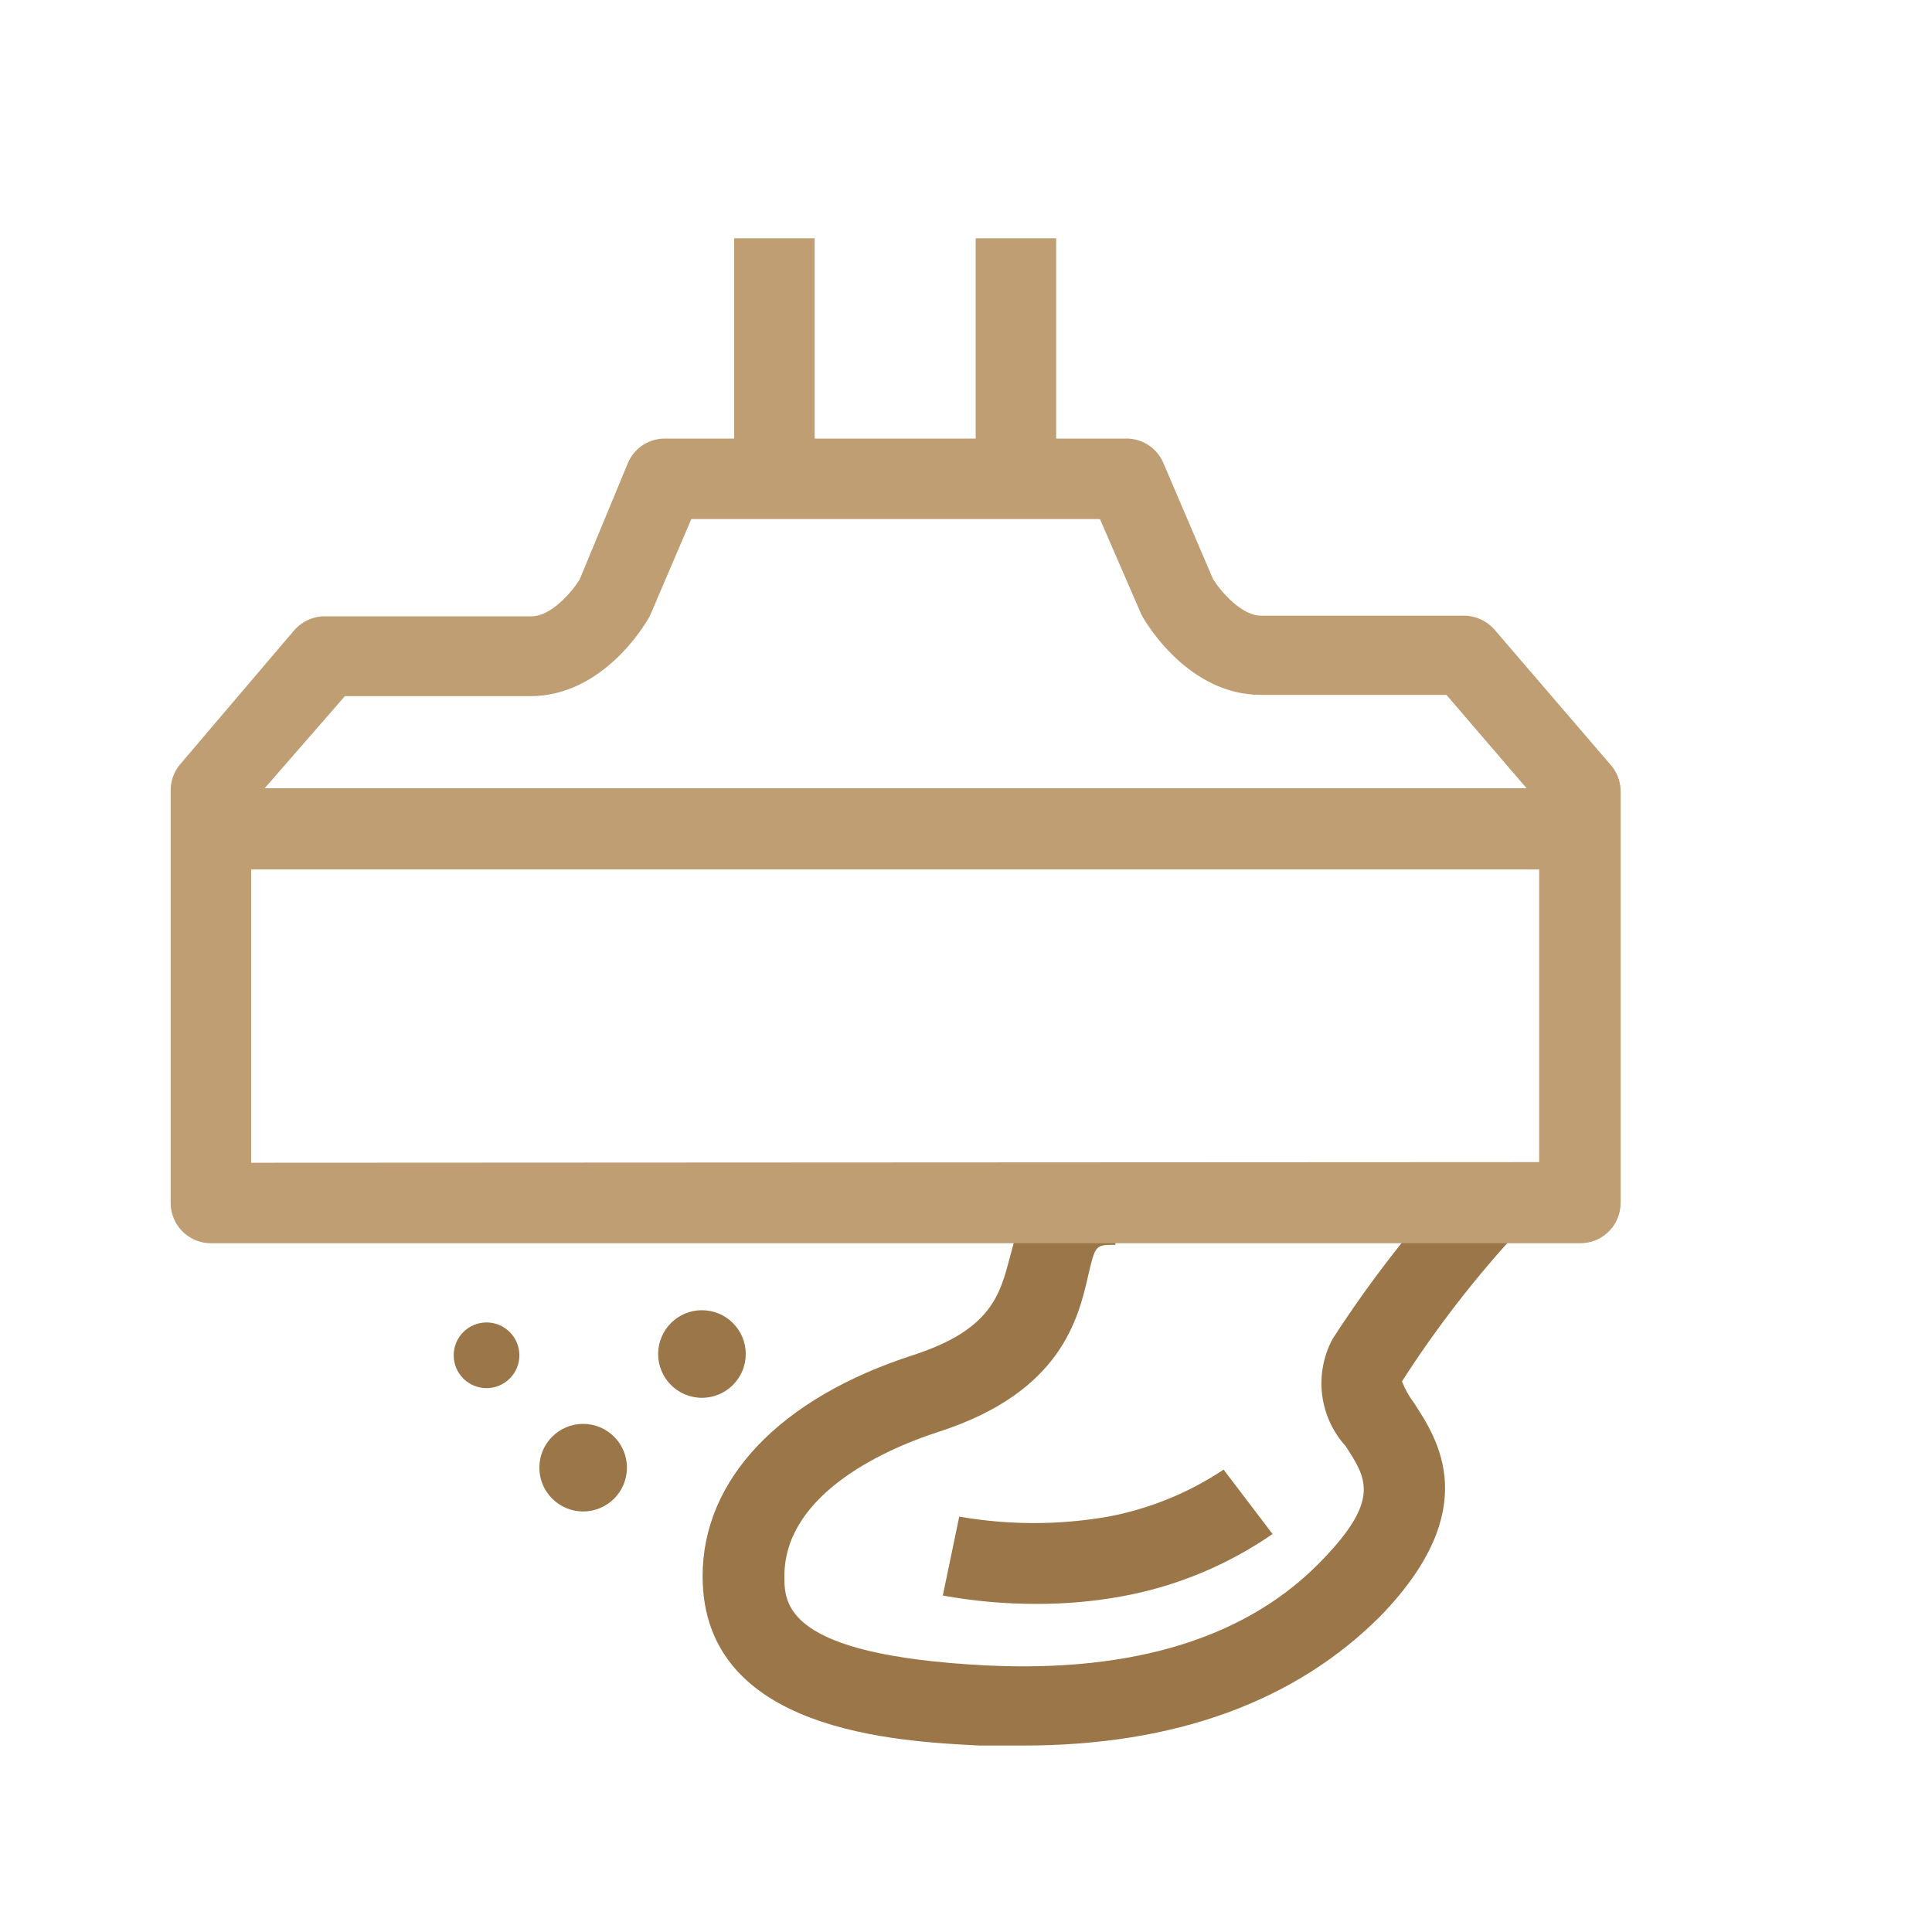 <svg width="60" height="60" viewBox="0 0 60 60" fill="none" xmlns="http://www.w3.org/2000/svg">
<path d="M31.77 54.21C31.33 54.21 30.89 54.21 30.43 54.21C27.86 54.08 21.82 53.78 21.82 48.95C21.82 45.95 24.21 43.42 28.37 42.08C30.8 41.29 31.06 40.19 31.37 39.02C31.68 37.85 32.03 36.16 34.64 36.16V38.66C34.02 38.66 34.02 38.66 33.8 39.59C33.49 40.95 32.96 43.23 29.17 44.46C27.73 44.92 24.36 46.3 24.36 48.95C24.36 49.8 24.36 51.4 30.6 51.72C35.24 51.95 38.77 50.85 41.08 48.43C42.87 46.57 42.44 45.91 41.79 44.91C41.388 44.466 41.133 43.909 41.06 43.315C40.987 42.721 41.098 42.118 41.38 41.59C42.558 39.764 43.897 38.048 45.38 36.46L47.19 38.19C45.836 39.649 44.614 41.225 43.54 42.9C43.63 43.132 43.751 43.35 43.9 43.55C44.66 44.71 46.07 46.86 42.9 50.16C40.25 52.83 36.52 54.21 31.77 54.21Z" fill="#9B7648"/>
<path d="M50 23.73L46.41 19.55C46.291 19.415 46.145 19.307 45.981 19.233C45.817 19.159 45.64 19.12 45.46 19.12H39.16C38.56 19.12 37.92 18.38 37.67 17.98L36.13 14.38C36.036 14.157 35.879 13.966 35.678 13.831C35.478 13.696 35.242 13.623 35 13.62H32.8V7.4H30.3V13.62H25.3V7.4H22.8V13.62H20.65C20.404 13.619 20.164 13.69 19.959 13.825C19.755 13.961 19.595 14.154 19.5 14.38L18 18C17.75 18.4 17.11 19.14 16.51 19.14H10.14C9.952 19.133 9.764 19.168 9.591 19.242C9.418 19.317 9.264 19.429 9.14 19.57L5.6 23.73C5.407 23.956 5.3 24.243 5.3 24.54V37.36C5.3 37.524 5.332 37.687 5.395 37.838C5.458 37.99 5.55 38.128 5.666 38.244C5.782 38.36 5.92 38.452 6.071 38.515C6.223 38.578 6.386 38.61 6.55 38.61H49.08C49.411 38.61 49.729 38.478 49.964 38.244C50.198 38.01 50.33 37.691 50.33 37.36V24.54C50.321 24.239 50.204 23.951 50 23.73ZM10.71 21.62H16.47C18.71 21.62 20.02 19.42 20.16 19.17C20.184 19.129 20.204 19.085 20.22 19.04L21.47 16.12H34.16L35.41 19C35.426 19.045 35.446 19.089 35.47 19.13C35.61 19.38 36.92 21.58 39.16 21.58H44.92L47.41 24.48H8.22L10.71 21.62ZM7.8 36.11V27H47.8V36.09L7.8 36.11Z" fill="#BF9E73"/>
<path d="M32.17 49.81C31.201 49.811 30.233 49.724 29.28 49.55L29.79 47.1C31.322 47.367 32.888 47.367 34.42 47.1C35.699 46.858 36.916 46.361 38 45.64L39.52 47.64C38.124 48.605 36.539 49.263 34.87 49.57C33.979 49.735 33.075 49.815 32.17 49.81Z" fill="#9B7648"/>
<path d="M21.799 43.41C22.551 43.41 23.16 42.801 23.16 42.05C23.16 41.299 22.551 40.69 21.799 40.69C21.048 40.69 20.439 41.299 20.439 42.05C20.439 42.801 21.048 43.41 21.799 43.41Z" fill="#9B7648"/>
<path d="M18.11 46.94C18.861 46.94 19.47 46.331 19.47 45.58C19.47 44.829 18.861 44.22 18.11 44.22C17.359 44.22 16.75 44.829 16.75 45.58C16.75 46.331 17.359 46.94 18.11 46.94Z" fill="#9B7648"/>
<path d="M15.11 43.11C15.673 43.11 16.13 42.653 16.13 42.09C16.13 41.527 15.673 41.07 15.11 41.07C14.546 41.07 14.09 41.527 14.09 42.09C14.09 42.653 14.546 43.11 15.11 43.11Z" fill="#9B7648"/>
</svg>
